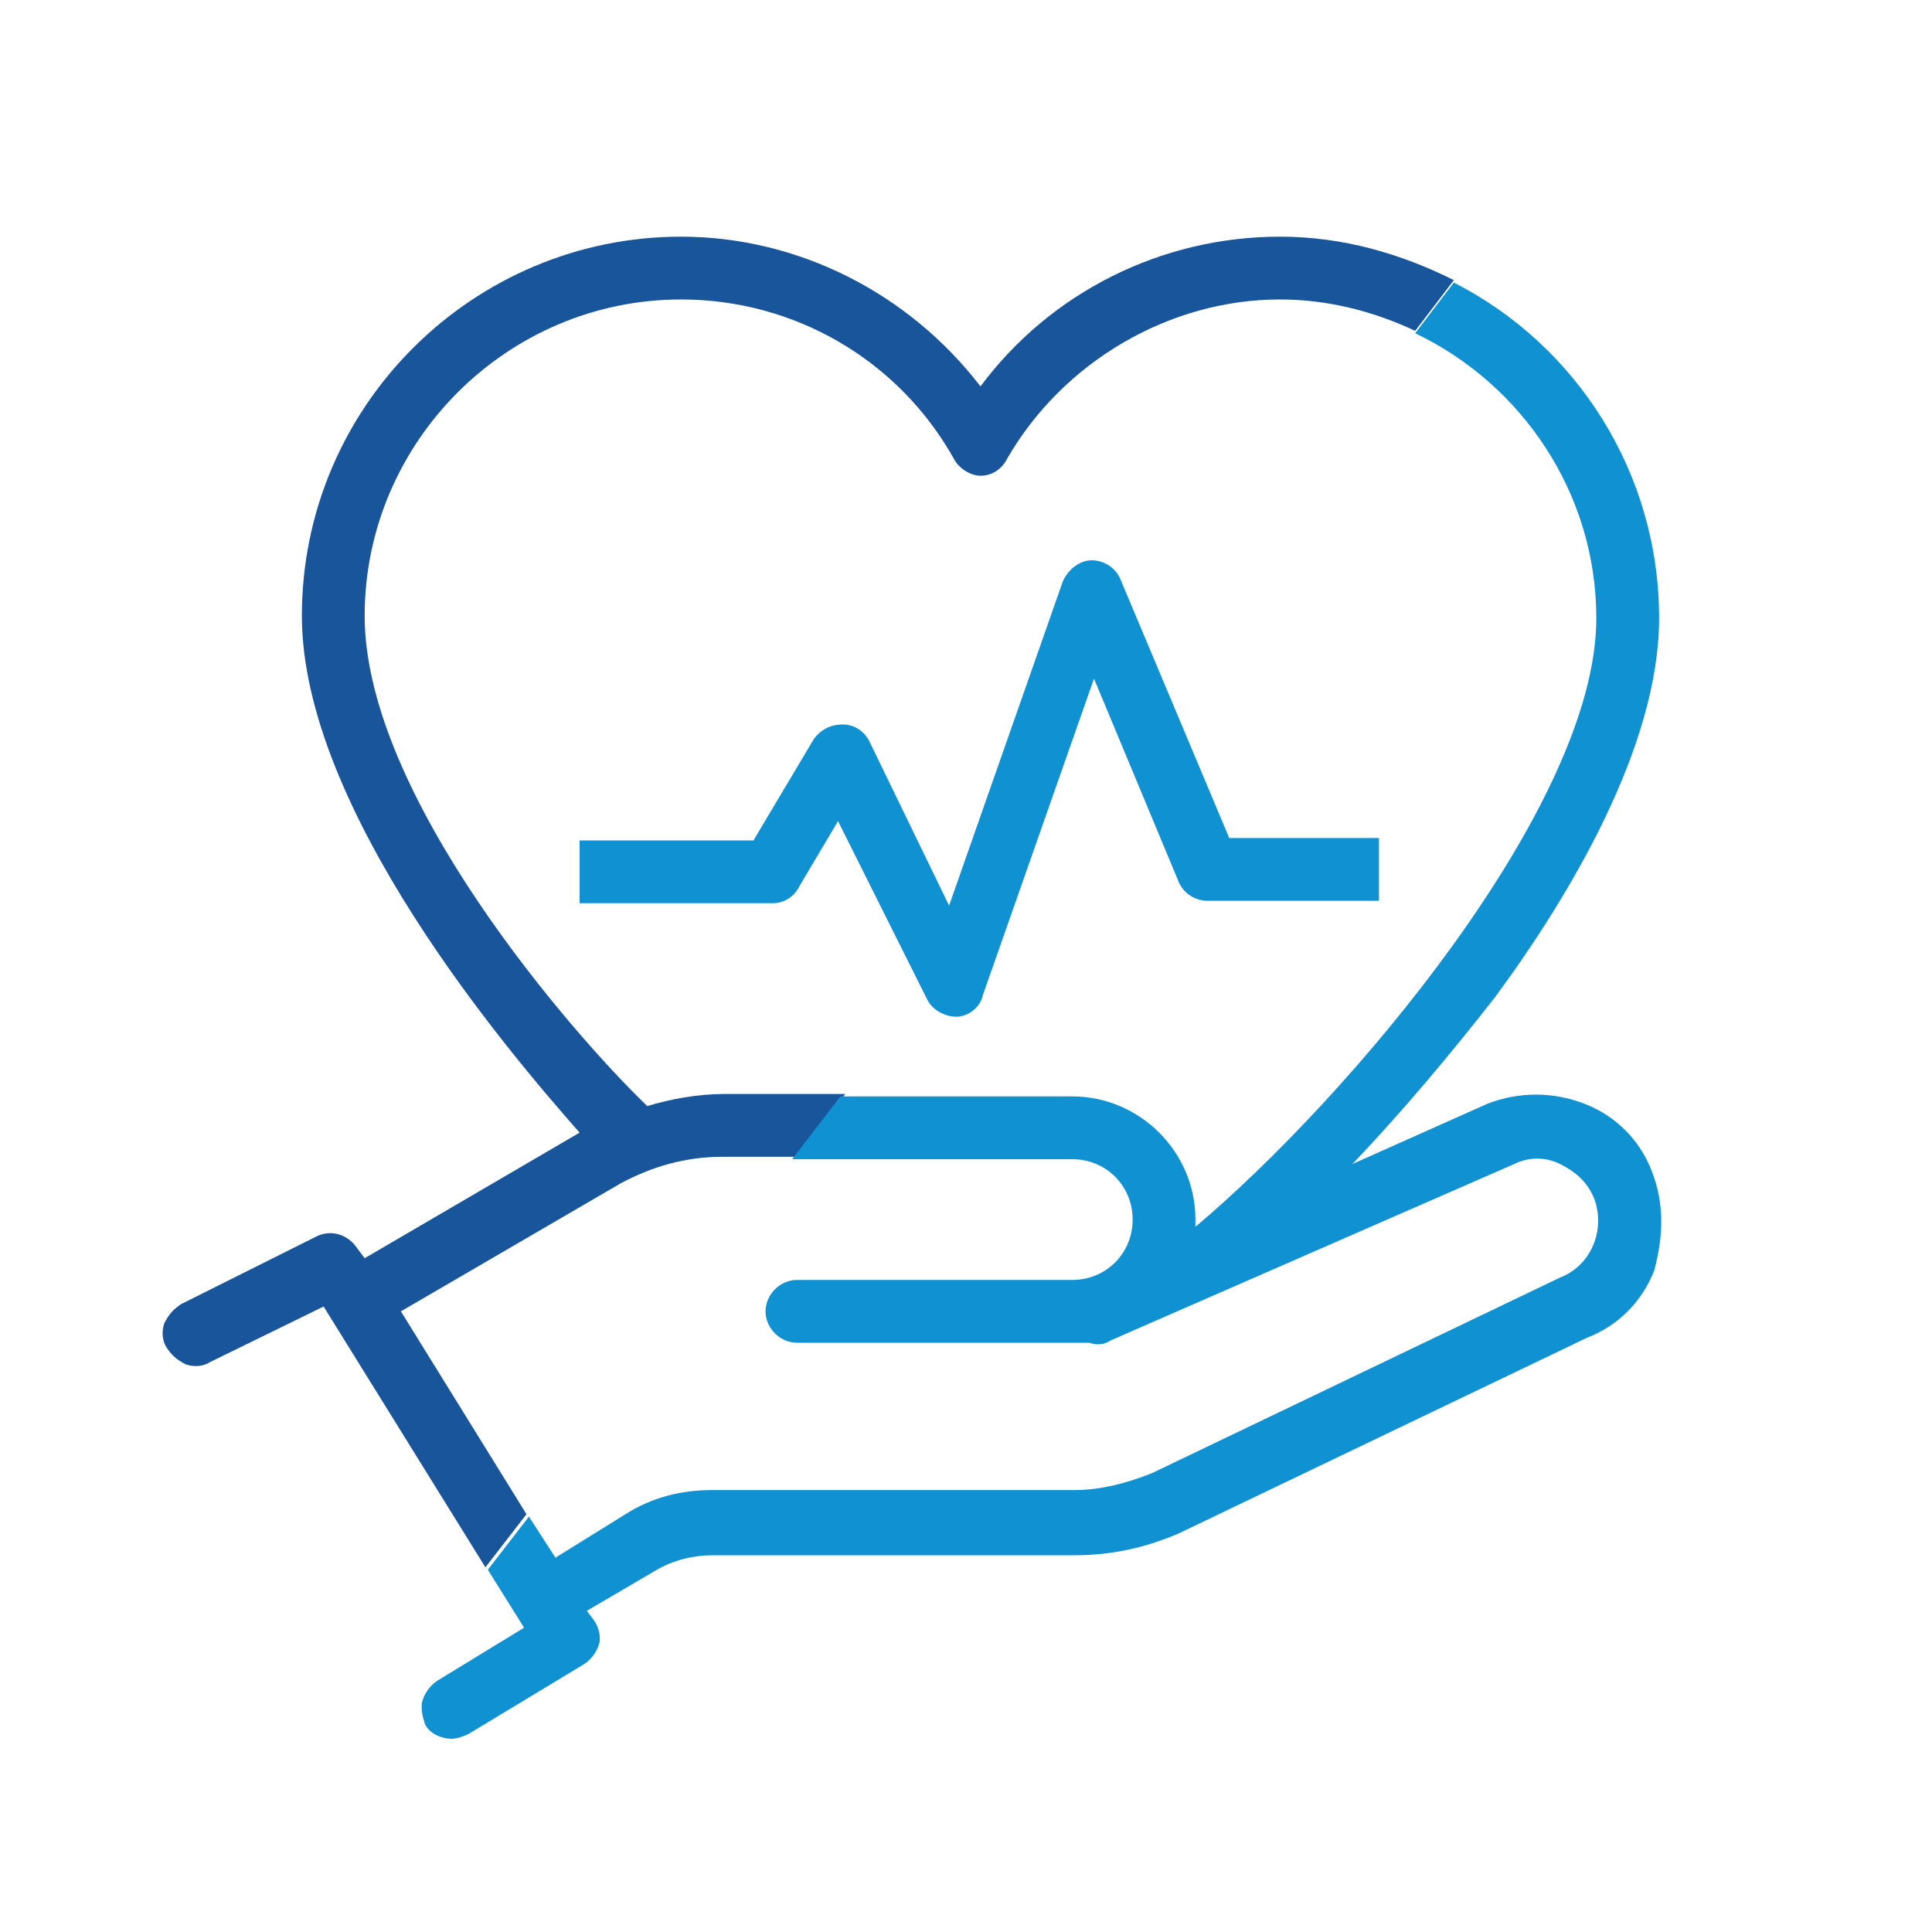 <?xml version="1.0" encoding="utf-8"?>
<!-- Generator: Adobe Illustrator 26.2.1, SVG Export Plug-In . SVG Version: 6.00 Build 0)  -->
<svg version="1.1" id="Calque_1" xmlns="http://www.w3.org/2000/svg" xmlns:xlink="http://www.w3.org/1999/xlink" x="0px" y="0px"
	 viewBox="0 0 80 80" style="enable-background:new 0 0 80 80;" xml:space="preserve">
<style type="text/css">
	.st0{fill:#0F91D2;}
	.st1{fill:#19559B;}
</style>
<g>
	<path class="st0" d="M33.1,36.7l1.6-2.7l3.7,7.4c0.2,0.4,0.7,0.7,1.2,0.7c0,0,0,0,0,0c0.5,0,1-0.4,1.1-0.9l4.6-13.1l3.5,8.4
		c0.2,0.5,0.7,0.8,1.2,0.8h7.1v-2.6h-6.2l-4.5-10.7c-0.2-0.5-0.7-0.8-1.2-0.8c-0.5,0-1,0.4-1.2,0.9l-4.7,13.4L36,30.7
		c-0.2-0.4-0.6-0.7-1.1-0.7c-0.5,0-0.9,0.2-1.2,0.6l-2.5,4.2H24v2.6h8C32.5,37.4,32.9,37.1,33.1,36.7z"/>
</g>
<path class="st1" d="M16.6,54.3l9.1-5.3c1.3-0.7,2.7-1.1,4.2-1.1l3.1,0l2-2.6l-5,0c-1.1,0-2.2,0.2-3.2,0.5c0,0-0.1-0.1-0.1-0.1l0,0
	C23.8,42.9,15.1,33,15.1,25.5c0-7.2,5.9-13.1,13.1-13.1c4.7,0,9,2.5,11.3,6.6c0.2,0.4,0.7,0.7,1.1,0.7c0.5,0,0.9-0.3,1.1-0.7
	c2.3-4,6.7-6.6,11.3-6.6c2,0,3.9,0.5,5.6,1.3l1.6-2.1c-2.2-1.1-4.6-1.8-7.2-1.8c-4.9,0-9.5,2.3-12.4,6.2c-3-3.9-7.6-6.2-12.4-6.2
	c-8.6,0-15.7,7-15.7,15.7c0,8,8.5,18,11.5,21.4l-8.9,5.2l-0.3-0.4c-0.4-0.6-1.1-0.8-1.7-0.5L7.5,54c-0.3,0.2-0.5,0.4-0.7,0.8
	c-0.1,0.3-0.1,0.7,0.1,1c0.2,0.3,0.4,0.5,0.8,0.7c0.3,0.1,0.7,0.1,1-0.1l4.7-2.3l6.7,10.8l1.7-2.2L16.6,54.3z"/>
<path class="st0" d="M68.4,48.5L68.4,48.5c-0.5-1.3-1.5-2.3-2.8-2.8c-1.3-0.5-2.7-0.5-4,0L56,48.2c2.1-2.2,4.1-4.6,5.9-6.9
	c3.1-4.2,6.8-10.4,6.8-15.7c0-6-3.4-11.3-8.5-13.9l-1.6,2.1c4.4,2.1,7.5,6.6,7.5,11.8c0,7.8-10.3,19.9-16.6,25.2c0-0.1,0-0.2,0-0.3
	c0-2.8-2.3-5.1-5.1-5.1l-9.6,0l-2,2.6l11.6,0c1.4,0,2.5,1.1,2.5,2.5c0,1.4-1.1,2.5-2.5,2.5L33,53c-0.7,0-1.3,0.6-1.3,1.3
	c0,0.7,0.6,1.3,1.3,1.3l11.5,0c0.2,0,0.4,0,0.5,0l0.1,0c0.3,0.1,0.6,0.1,0.9-0.1l16.7-7.3c0.6-0.3,1.3-0.3,1.9,0
	c0.6,0.3,1.1,0.7,1.4,1.4c0.5,1.3-0.1,2.8-1.4,3.3l-16.9,8.1c-1,0.4-2.1,0.7-3.2,0.7h-15c-1.3,0-2.5,0.3-3.6,1l-2.9,1.8l-1.1-1.7
	l-1.7,2.2l1.5,2.4l-3.6,2.2c-0.3,0.2-0.5,0.5-0.6,0.8c-0.1,0.3,0,0.7,0.1,1c0.2,0.4,0.7,0.6,1.1,0.6c0.2,0,0.5-0.1,0.7-0.2l4.8-2.9
	c0.3-0.2,0.5-0.5,0.6-0.8c0.1-0.3,0-0.7-0.2-1l-0.3-0.4l2.9-1.7c0.7-0.4,1.5-0.6,2.3-0.6h15c1.5,0,2.9-0.3,4.3-0.9l16.9-8.1
	c1.3-0.5,2.3-1.5,2.8-2.8C68.9,51.1,68.9,49.8,68.4,48.5z"/>
</svg>
